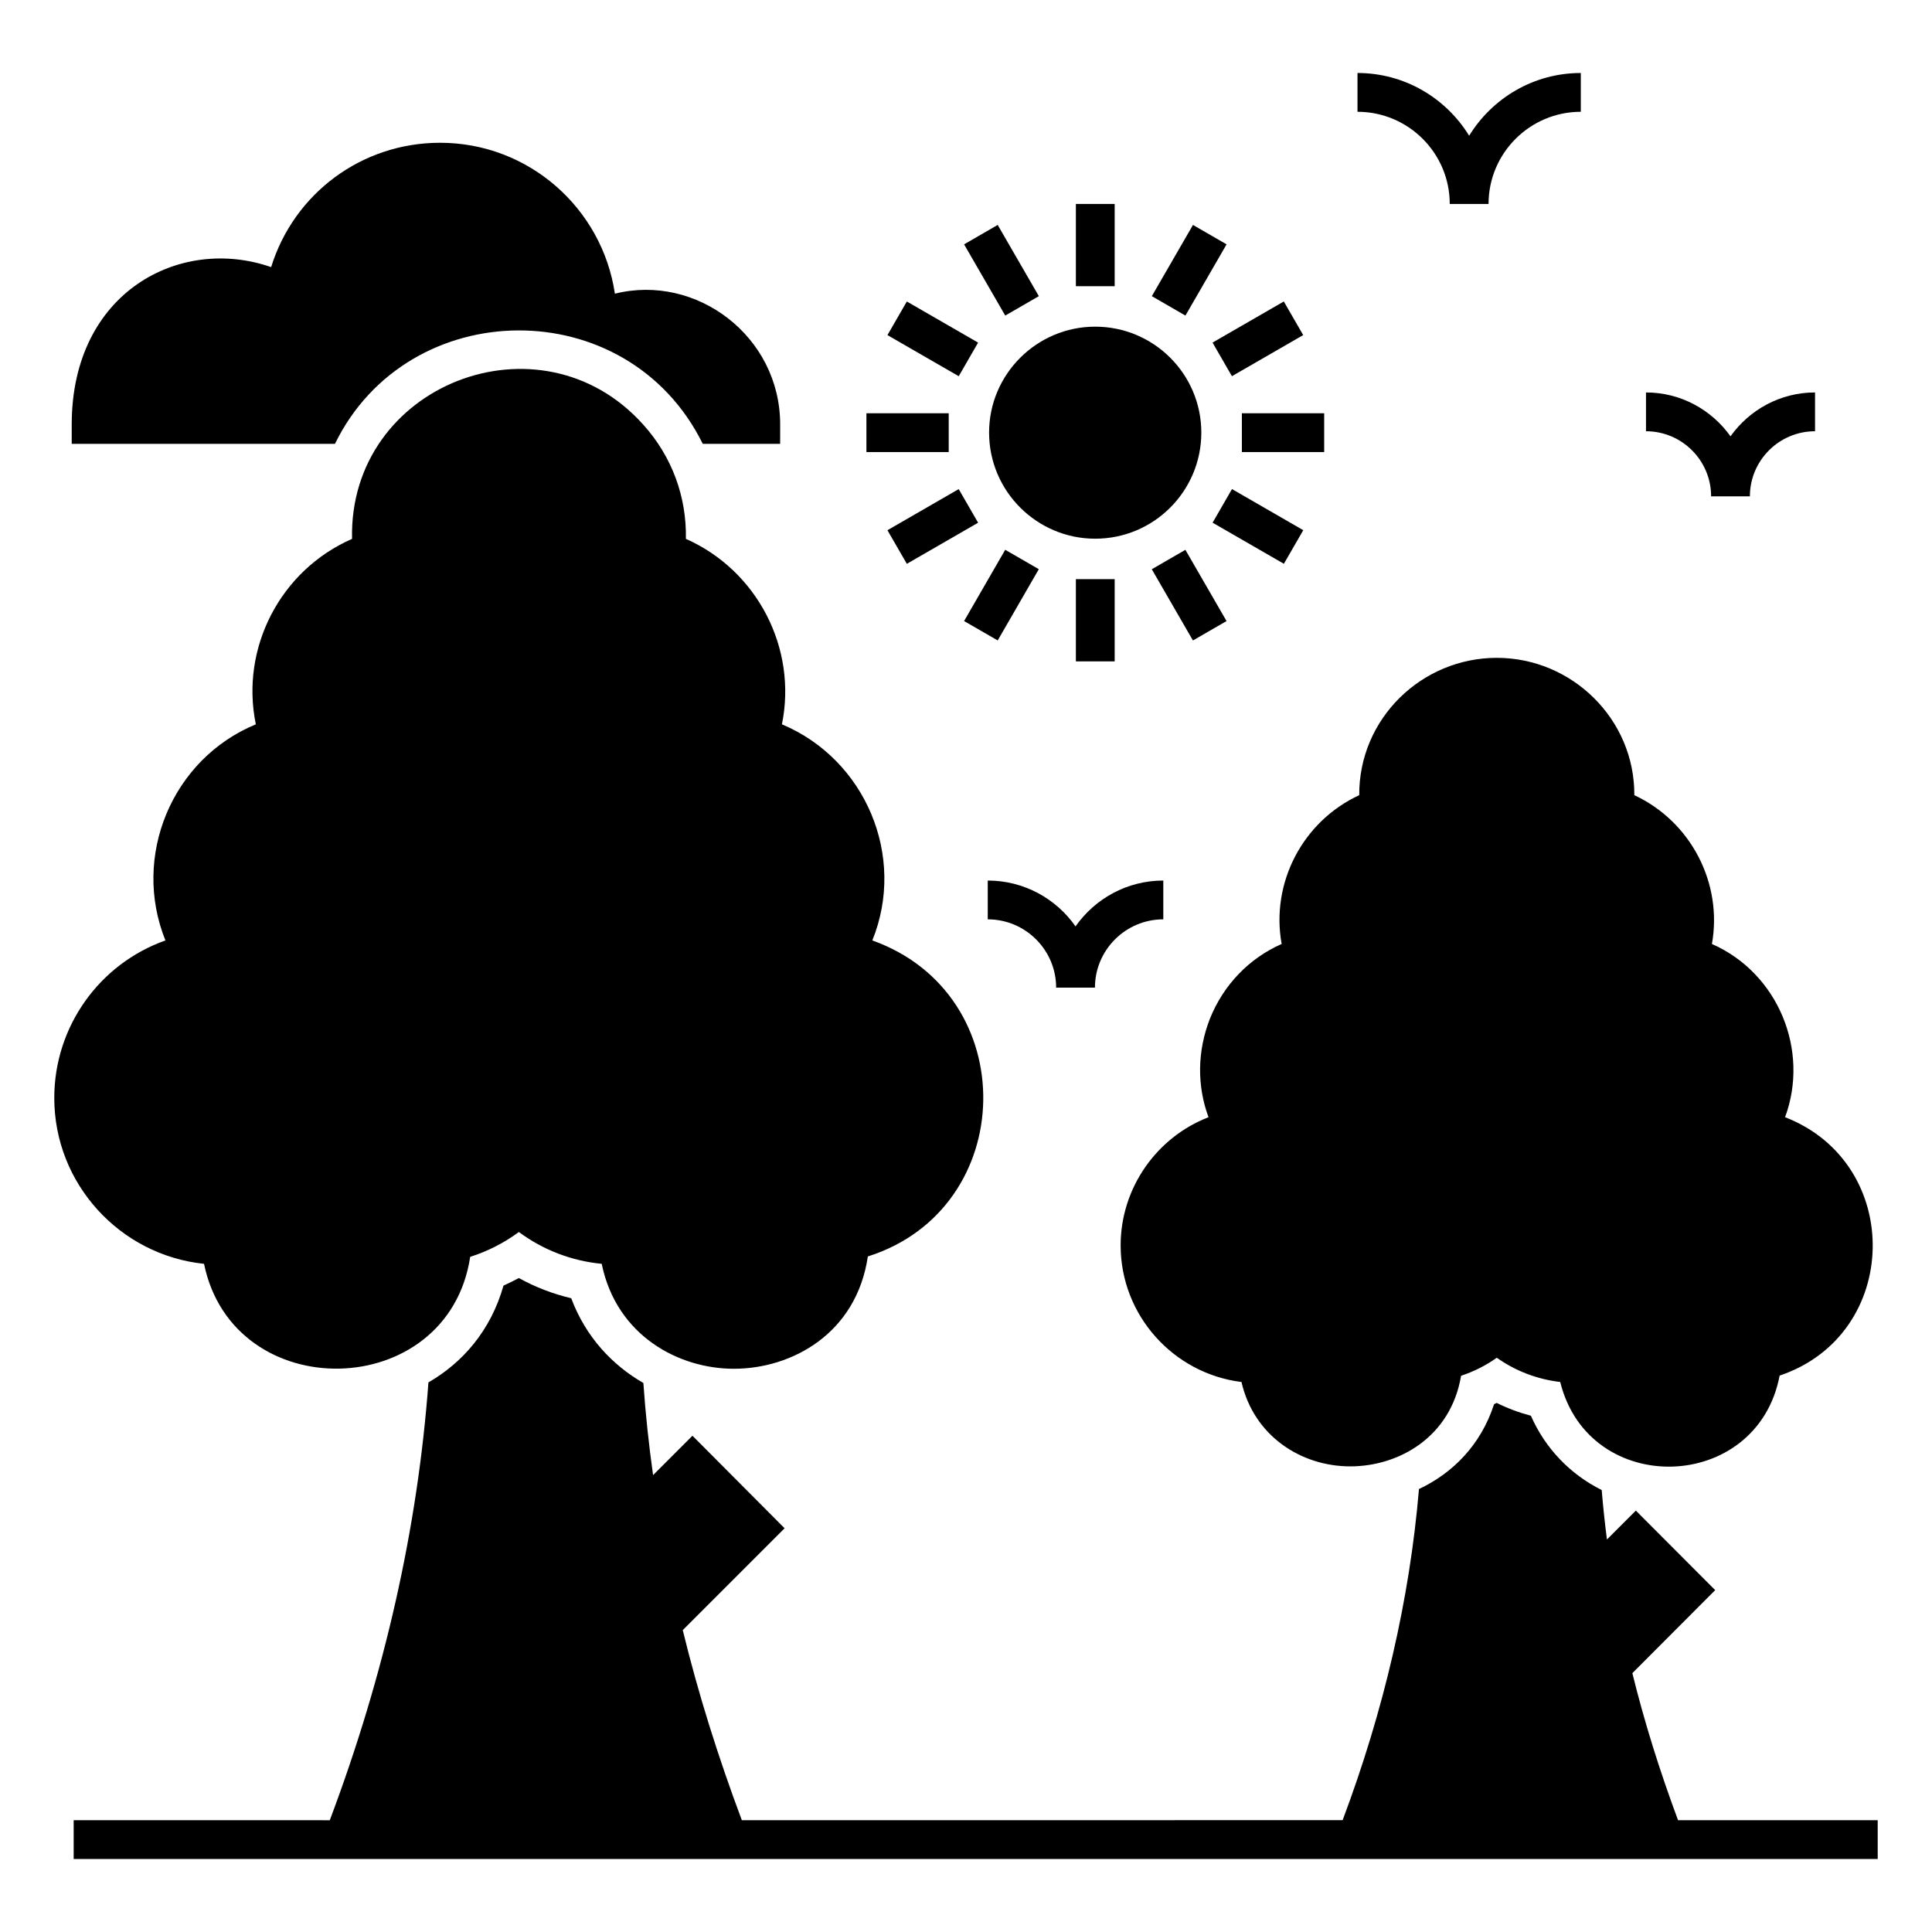 <?xml version="1.0" encoding="UTF-8"?>
<!-- Uploaded to: ICON Repo, www.iconrepo.com, Generator: ICON Repo Mixer Tools -->
<svg fill="#000000" width="800px" height="800px" version="1.1" viewBox="144 144 512 512" xmlns="http://www.w3.org/2000/svg">
 <g>
  <path d="m641.61 626.37h-52.91c-4.844-13-8.934-26.07-12.109-38.965l21.953-22.004-21.027-21.078-7.66 7.66c-0.566-4.371-1.027-8.738-1.387-13.109-8.277-4.113-14.961-11-18.766-19.691-3.137-0.824-6.168-1.953-9.047-3.394-0.258 0.102-0.461 0.207-0.719 0.359-3.547 10.949-11.156 18.352-19.895 22.465-2.477 29.23-9.293 58.602-20.227 87.75l-159.22 0.008c-6.285-16.766-11.602-33.68-15.656-50.375l26.988-26.988-24.418-24.523-10.438 10.438c-1.133-8.07-2.004-16.246-2.57-24.418-8.227-4.731-15.27-12.184-19.125-22.465-4.832-1.133-9.512-2.93-13.879-5.348-1.336 0.719-2.672 1.387-4.062 2.004-3.394 11.98-10.898 20.461-19.895 25.652-2.848 38.641-11.629 77.469-26.145 116.03l-67.871-0.004v10.281c30.617 0 290.2 0.008 478.09 0z"/>
  <path d="m198.07 478.93c7.793 37.93 64.688 36.738 70.535-1.852 4.68-1.492 8.996-3.703 12.902-6.582 6.375 4.731 13.934 7.66 21.953 8.43 3.906 19.074 20.41 27.812 35.008 27.812 15.371 0 32.492-9.305 35.523-29.766 39.988-12.648 41.164-69.473 1.184-83.746 9.062-22.328-1.852-48.008-23.957-57.27 4.113-20.152-6.527-40.766-25.449-49.148 0.207-11.207-3.703-21.848-11.309-30.281-27.246-30.426-78.098-10.602-77.164 30.281-19.02 8.328-29.664 28.945-25.5 49.148-22.277 9.203-32.945 35.016-23.957 57.27-17.426 6.168-29.457 22.773-29.457 41.746 0 22.777 17.426 41.645 39.688 43.957z"/>
  <path d="m434.24 230.57c-15.473 0-28.121 12.594-28.121 28.07 0 15.527 12.648 28.121 28.121 28.121 15.527 0 28.121-12.594 28.121-28.121 0-15.477-12.594-28.07-28.121-28.07z"/>
  <path d="m504.21 354.73c-15.012 6.941-23.492 23.289-20.562 39.43-8.637 3.805-15.422 10.848-19.02 19.844-3.34 8.535-3.445 17.738-0.359 26.066-13.777 5.348-23.289 18.766-23.289 33.98 0 18.559 14.035 33.98 32.027 36.191 3.242 14.211 15.68 22.363 28.84 22.363 12.648 0 26.578-7.559 29.355-24.008 3.394-1.133 6.582-2.727 9.461-4.781 4.934 3.496 10.691 5.707 16.812 6.426 7.617 30.836 52.227 29.523 58.145-1.695 32.211-10.812 33.074-56.199 1.441-68.477 6.539-17.656-1.781-38.156-19.383-45.906 2.879-16.09-5.551-32.441-20.562-39.43 0.113-20.152-16.516-36.398-36.449-36.398-19.879-0.004-36.574 16.094-36.457 36.395z"/>
  <path d="m429.12 198.05h10.281v21.797h-10.281z"/>
  <path d="m408.4 203.61 10.906 18.875-8.906 5.144-10.906-18.875z"/>
  <path d="m384.32 223.9 18.887 10.895-5.137 8.906-18.887-10.895z"/>
  <path d="m373.61 253.52h21.809v10.281h-21.809z"/>
  <path d="m384.32 293.42-5.141-8.906 18.887-10.898 5.141 8.906z"/>
  <path d="m410.39 289.7 8.906 5.141-10.898 18.883-8.906-5.141z"/>
  <path d="m429.12 297.48h10.281v21.793h-10.281z"/>
  <path d="m460.14 313.73-10.906-18.875 8.906-5.144 10.906 18.875z"/>
  <path d="m470.49 273.61 18.887 10.895-5.137 8.906-18.887-10.895z"/>
  <path d="m473.11 253.52h21.812v10.281h-21.812z"/>
  <path d="m489.36 232.8-18.887 10.895-5.137-8.906 18.887-10.895z"/>
  <path d="m460.15 203.61 8.906 5.144-10.906 18.875-8.906-5.144z"/>
  <path d="m528.2 198.05h10.281c0-13.469 10.969-24.426 24.449-24.426v-10.281c-12.52 0-23.477 6.676-29.59 16.629-6.113-9.953-17.07-16.629-29.59-16.629v10.281c13.48 0 24.449 10.957 24.449 24.426z"/>
  <path d="m597.46 275.53h10.281c0-9.508 7.742-17.246 17.262-17.246v-10.281c-9.25 0-17.402 4.613-22.402 11.625-4.996-7.008-13.152-11.625-22.395-11.625v10.281c9.512 0 17.254 7.738 17.254 17.246z"/>
  <path d="m423.89 405.74h10.281c0-9.984 8.129-18.105 18.117-18.105v-10.281c-9.617 0-18.121 4.816-23.258 12.148-5.141-7.332-13.645-12.148-23.266-12.148v10.281c9.996 0 18.125 8.125 18.125 18.105z"/>
  <path d="m330.24 261.62h20.512v-5.141c0-23.383-22.238-40.047-43.801-34.648-3.34-22.621-22.824-39.996-46.32-39.996-20.871 0-38.762 13.52-44.777 32.953-24.082-8.41-52.848 6.535-52.848 41.691v5.141h69.762c19.359-39.664 77.477-40.48 97.473 0z"/>
 </g>
</svg>
